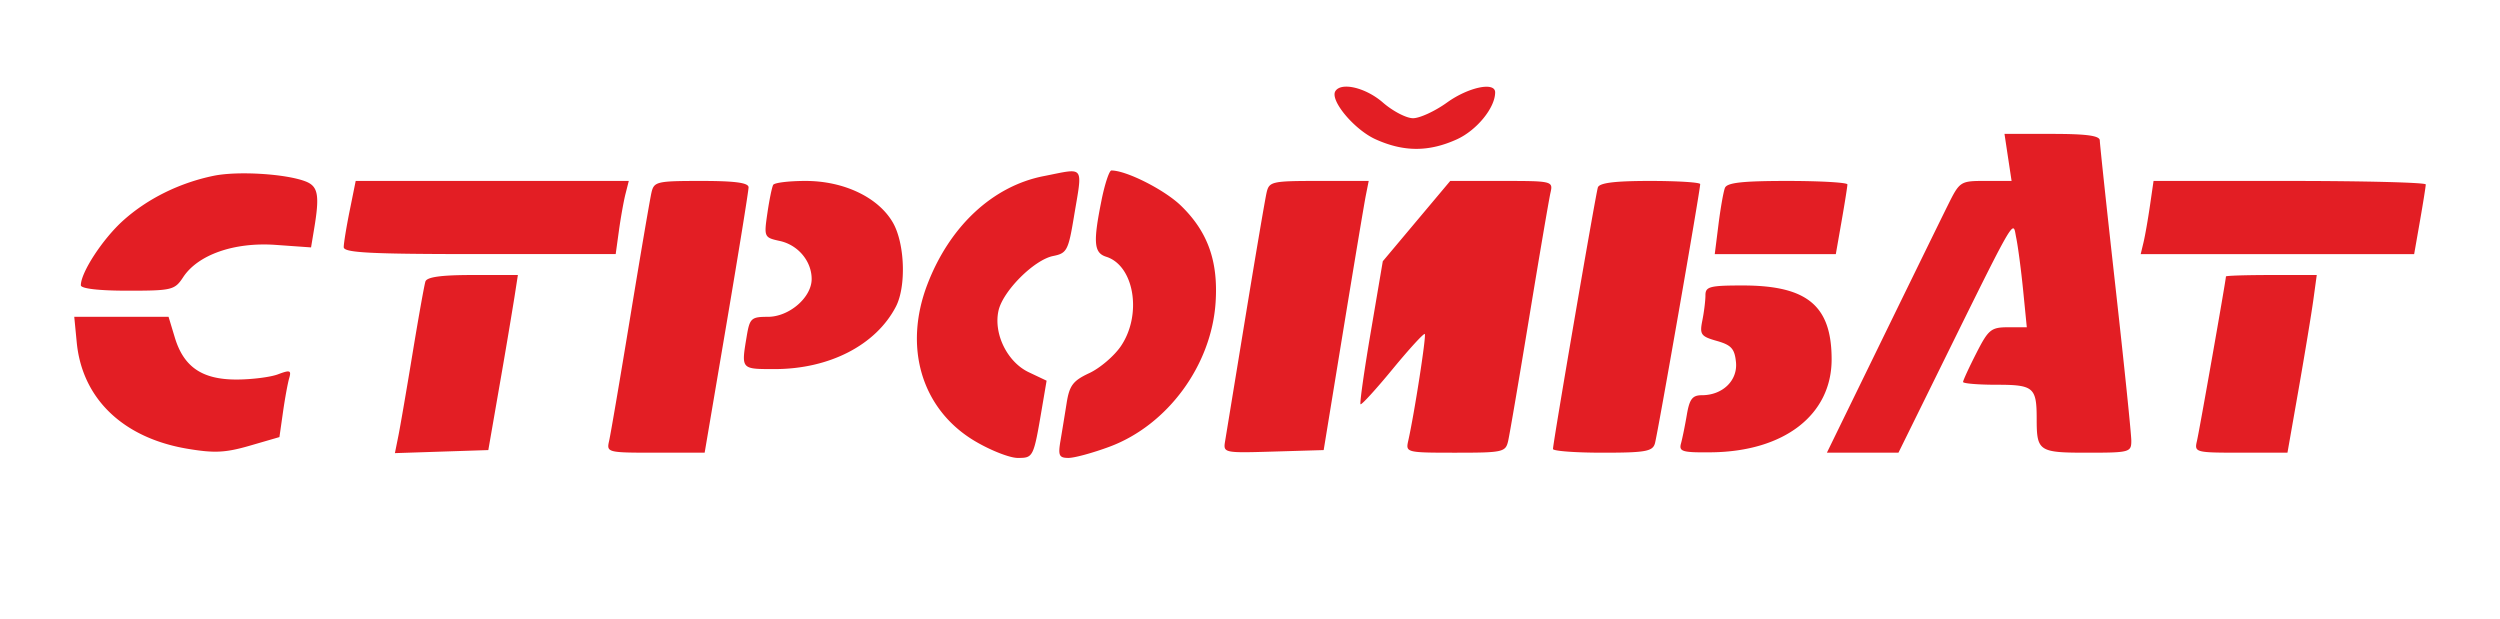 <svg width="202" height="50" fill="none" xmlns="http://www.w3.org/2000/svg"><path fill-rule="evenodd" clip-rule="evenodd" d="M107.898 7.365c-.459.738 1.526 3.112 3.254 3.892 2.273 1.025 4.288 1.028 6.548.008 1.617-.73 3.108-2.554 3.108-3.803 0-.876-2.166-.418-3.891.824-.967.696-2.202 1.266-2.743 1.266-.541 0-1.636-.57-2.435-1.266-1.376-1.201-3.369-1.679-3.841-.92Zm54.351 5.354.287 1.9h-2.087c-2.068 0-2.098.02-3.084 2.006-.548 1.103-2.966 6.044-5.374 10.98l-4.378 8.973h5.782l2.134-4.329c7.589-15.395 7.081-14.497 7.377-13.06.149.725.404 2.654.566 4.287l.294 2.967h-1.506c-1.378 0-1.596.177-2.574 2.098-.588 1.153-1.07 2.198-1.07 2.322 0 .124 1.223.225 2.716.225 2.985 0 3.232.21 3.232 2.745 0 2.635.163 2.745 4.081 2.745 3.434 0 3.565-.036 3.565-.968 0-.533-.572-6.091-1.271-12.351-.699-6.262-1.273-11.621-1.275-11.912-.002-.383-1.057-.528-3.852-.528h-3.849l.286 1.9ZM17.268 14.203c-2.756.567-5.348 1.848-7.313 3.613-1.648 1.48-3.422 4.193-3.422 5.232 0 .271 1.445.44 3.774.44 3.594 0 3.81-.053 4.496-1.096 1.2-1.82 4.136-2.843 7.474-2.605l2.856.203.253-1.524c.453-2.721.32-3.423-.72-3.817-1.613-.61-5.475-.842-7.398-.446Zm67.068.026c-4.118.805-7.6 4.043-9.402 8.747-1.96 5.112-.454 10.102 3.817 12.652 1.264.754 2.83 1.372 3.478 1.372 1.27 0 1.282-.025 1.968-4.07l.369-2.17-1.444-.685c-1.731-.82-2.856-3.105-2.444-4.967.352-1.591 2.875-4.117 4.421-4.424 1.1-.218 1.224-.452 1.668-3.126.715-4.305.947-3.989-2.43-3.329Zm4.67 1.94c-.692 3.421-.623 4.262.377 4.577 2.267.715 2.916 4.676 1.183 7.225-.54.794-1.686 1.773-2.547 2.175-1.32.616-1.608.997-1.834 2.42-.147.93-.372 2.307-.5 3.062-.2 1.18-.109 1.372.65 1.372.484 0 1.976-.407 3.314-.905 4.692-1.745 8.244-6.583 8.573-11.676.216-3.328-.636-5.7-2.8-7.799-1.324-1.285-4.407-2.845-5.62-2.845-.173 0-.53 1.077-.797 2.393Zm-60.75.844c-.265 1.316-.483 2.646-.483 2.955 0 .455 2.115.563 10.988.563h10.987l.262-1.9c.144-1.044.382-2.375.529-2.955l.267-1.056H28.74l-.483 2.393Zm24.38-1.443c-.12.522-.89 5.035-1.71 10.029-.82 4.993-1.59 9.506-1.71 10.029-.214.932-.146.95 3.75.95h3.97l1.774-10.462c.975-5.753 1.774-10.694 1.774-10.979 0-.37-1.085-.517-3.815-.517-3.609 0-3.827.051-4.033.95Zm9.839-.634c-.1.174-.312 1.203-.47 2.285-.282 1.934-.265 1.973 1.007 2.25 1.474.322 2.57 1.633 2.57 3.074 0 1.486-1.815 3.054-3.536 3.054-1.346 0-1.47.114-1.714 1.583-.445 2.676-.476 2.64 2.26 2.64 4.421 0 8.181-1.938 9.795-5.046.85-1.637.725-5.117-.245-6.795-1.176-2.036-3.957-3.361-7.05-3.361-1.338 0-2.516.142-2.617.316Zm39.864.634c-.12.522-.887 5.035-1.705 10.029l-1.645 10.043c-.158.956-.12.964 3.902.845l4.062-.12 1.588-9.713c.874-5.341 1.692-10.234 1.819-10.873l.231-1.161h-4.017c-3.818 0-4.028.046-4.235.95Zm12.114 2.295-2.724 3.245-.969 5.707c-.534 3.138-.907 5.769-.83 5.845.077.077 1.245-1.201 2.594-2.84 1.349-1.64 2.519-2.915 2.599-2.836.135.134-.839 6.41-1.34 8.642-.209.933-.143.95 3.823.95 3.837 0 4.046-.047 4.253-.95.12-.523.889-5.036 1.71-10.03.821-4.993 1.59-9.506 1.71-10.028.215-.936.153-.95-3.941-.95h-4.16l-2.725 3.245Zm14.654-2.717c-.182.568-3.626 20.634-3.626 21.13 0 .165 1.803.3 4.007.3 3.449 0 4.037-.103 4.227-.74.215-.72 3.661-20.452 3.661-20.962 0-.141-1.822-.256-4.049-.256-2.866 0-4.099.154-4.22.528Zm10.265.039c-.121.312-.355 1.642-.52 2.956l-.3 2.388h9.782l.468-2.673c.258-1.47.468-2.8.468-2.956 0-.155-2.178-.282-4.84-.282-3.659 0-4.893.138-5.058.567Zm34.343 1.438c-.16 1.103-.394 2.434-.519 2.956l-.228.95h22.095l.468-2.673c.258-1.47.469-2.8.469-2.956 0-.155-4.949-.282-10.997-.282h-10.997l-.291 2.005ZM34.373 22.748c-.093.29-.56 2.903-1.038 5.807-.477 2.903-.993 5.903-1.147 6.668l-.28 1.39 3.774-.123 3.774-.123.917-5.279a590.222 590.222 0 0 0 1.194-7.073l.278-1.794h-3.65c-2.547 0-3.703.16-3.822.527Zm145.484-.411c0 .277-2.143 12.432-2.343 13.29-.217.93-.144.95 3.545.95h3.768l.908-5.172c.499-2.845 1.032-6.076 1.184-7.179l.275-2.005h-3.668c-2.018 0-3.669.052-3.669.116Zm-42.057 1.52c0 .435-.113 1.353-.251 2.039-.227 1.133-.12 1.284 1.169 1.65 1.172.332 1.441.631 1.549 1.72.146 1.479-1.081 2.667-2.754 2.667-.765 0-1.001.306-1.217 1.583-.148.871-.361 1.916-.473 2.323-.179.65.121.735 2.48.707 5.87-.07 9.693-3.033 9.693-7.51 0-4.334-1.968-5.97-7.18-5.97-2.666 0-3.016.091-3.016.79ZM6.2 27.665c.438 4.543 3.735 7.714 8.93 8.592 2.19.37 3.083.326 5.055-.246l2.393-.695.286-2.009c.157-1.104.383-2.34.502-2.747.188-.64.067-.683-.901-.317-.616.233-2.132.423-3.37.423-2.766 0-4.255-1.018-4.972-3.401l-.503-1.666H6l.2 2.066Z" fill="#E31E24"/></svg>